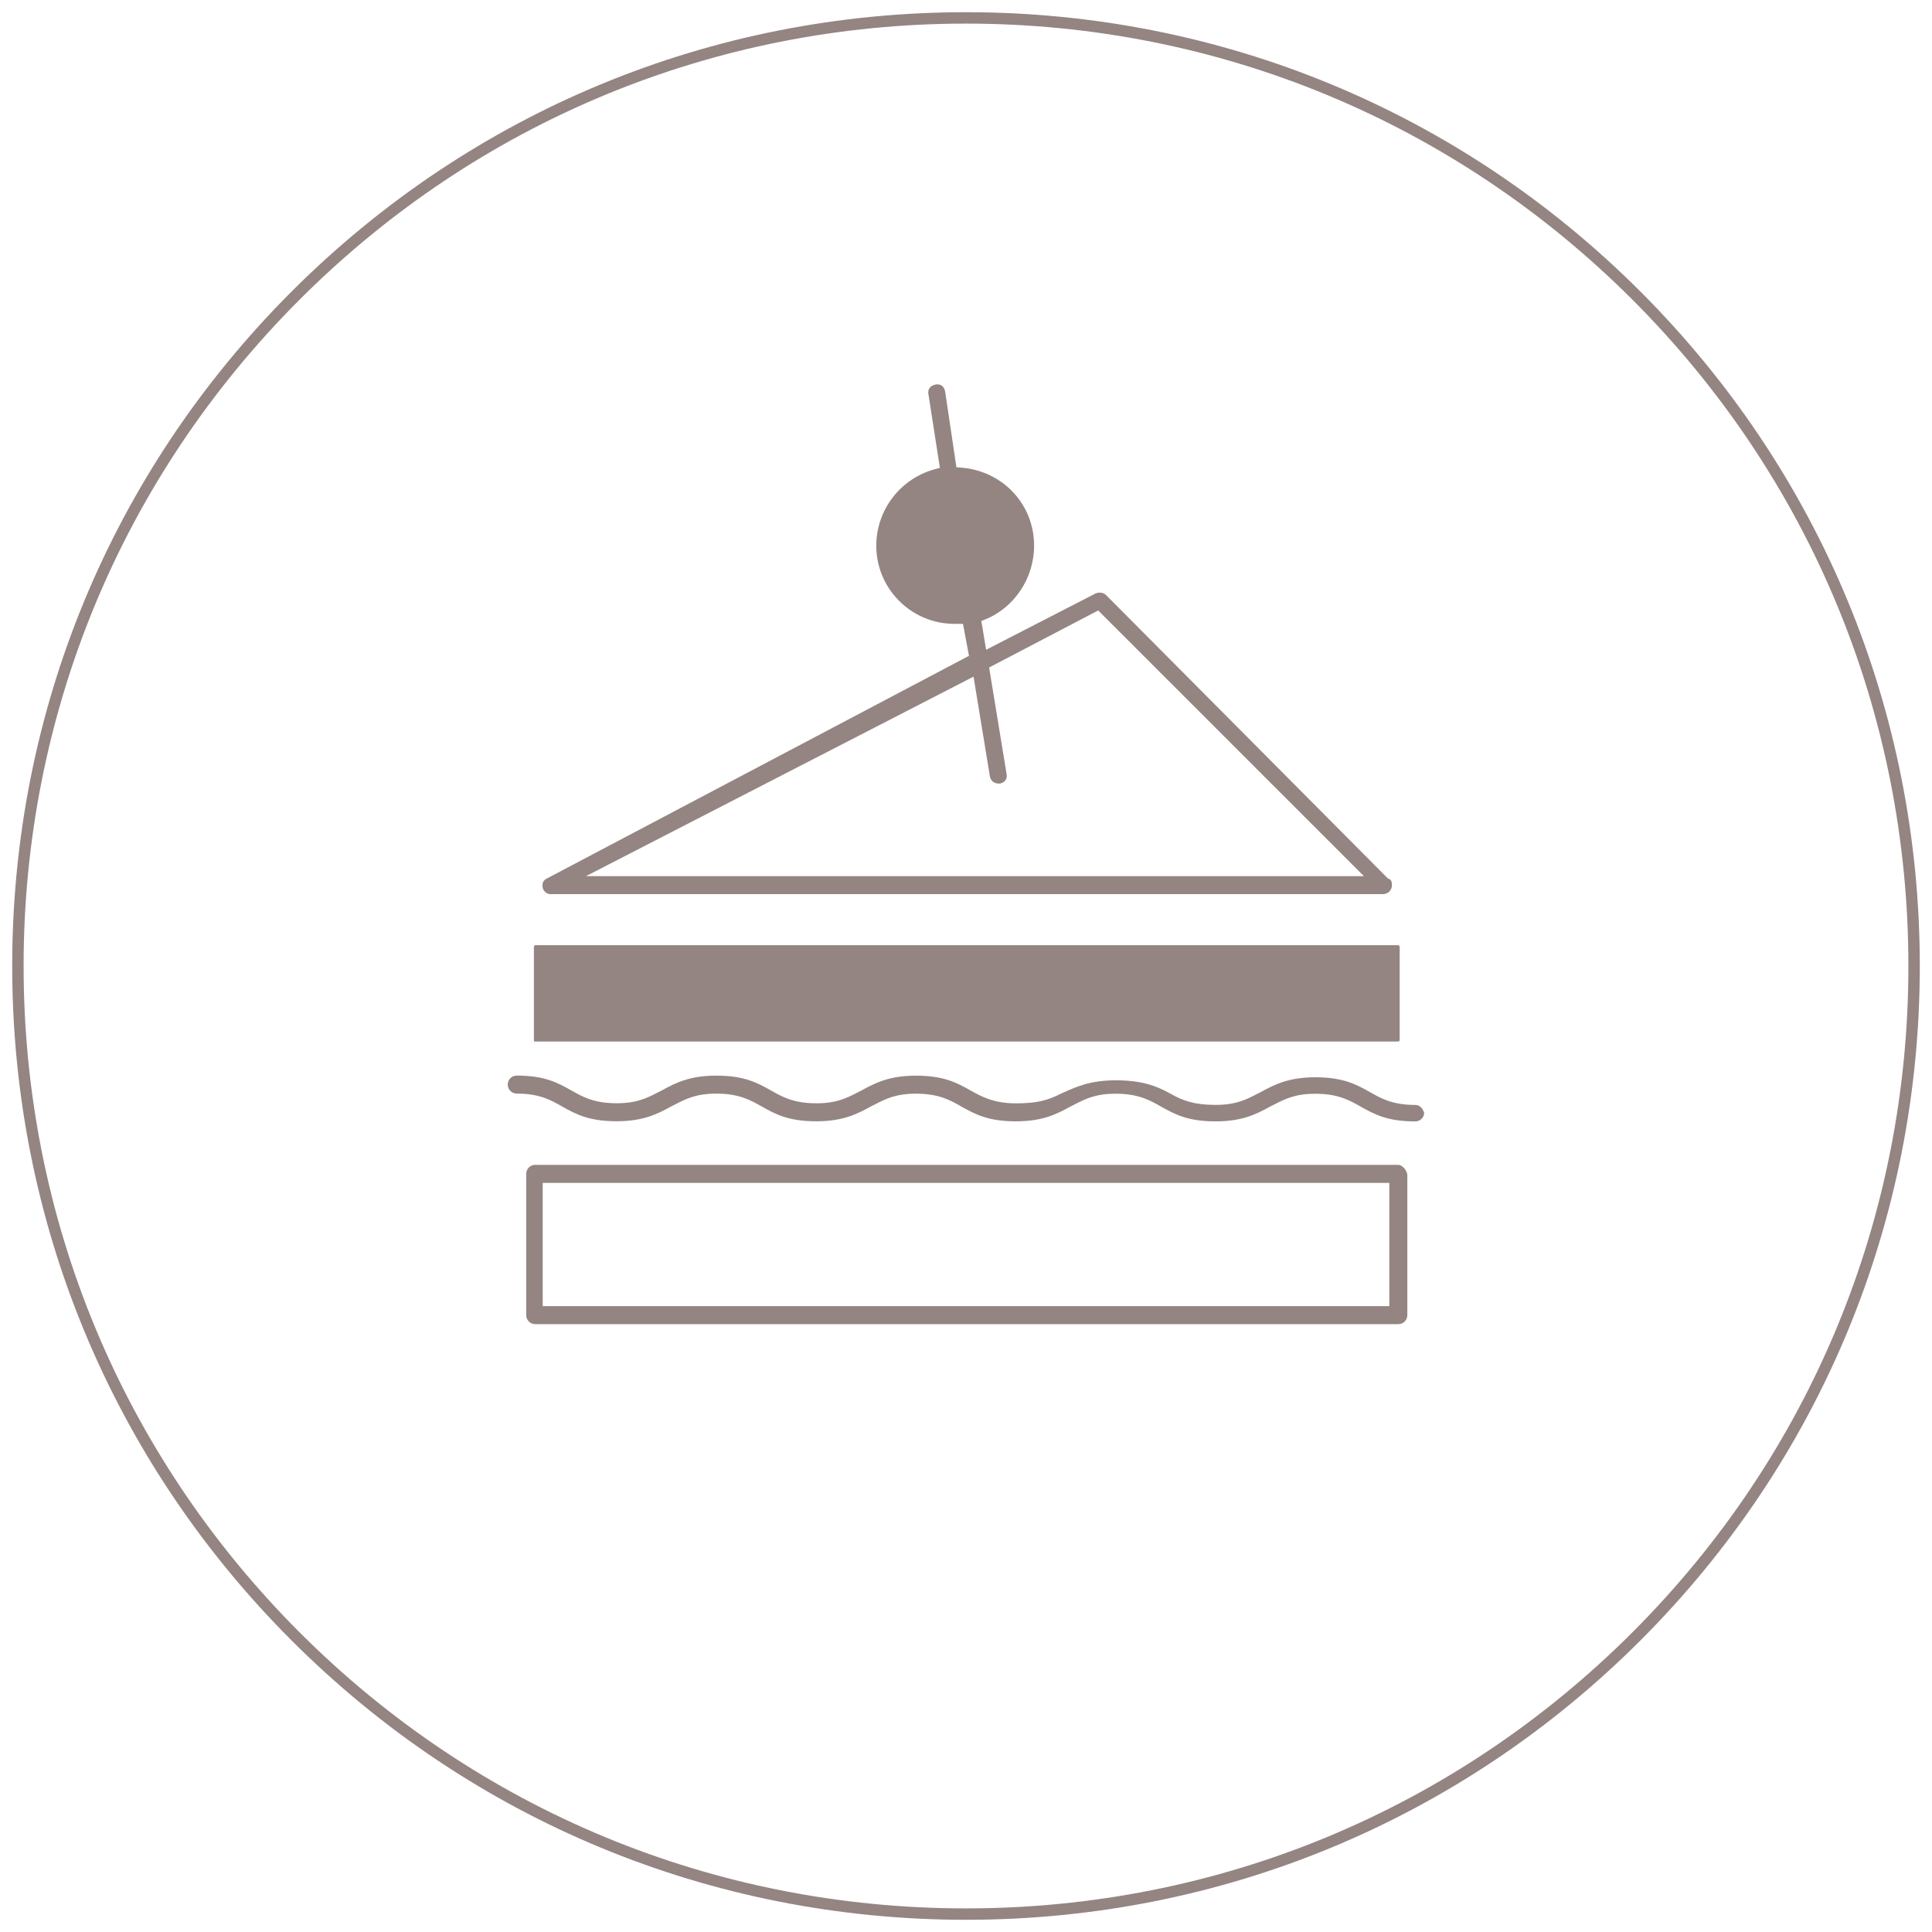 <?xml version="1.0" encoding="UTF-8"?>
<svg id="Livello_1" xmlns="http://www.w3.org/2000/svg" viewBox="0 0 433.7 433.7">
    <defs>
        <style>.cls-1{fill:#948582;}</style>
    </defs>
    <path class="cls-1"
          d="M216.85,430.96c-57.19,0-110.96-22.27-151.4-62.71C25.02,327.81,2.74,274.04,2.74,216.85S25.02,105.89,65.45,65.45C105.89,25.02,159.66,2.74,216.85,2.74s110.96,22.27,151.4,62.71,62.71,94.21,62.71,151.4-22.27,110.96-62.71,151.4-94.21,62.71-151.4,62.71Zm0-425.66c-56.51,0-109.63,22.01-149.59,61.96C27.31,107.22,5.3,160.34,5.3,216.85s22.01,109.63,61.96,149.59c39.96,39.96,93.08,61.96,149.59,61.96s109.63-22.01,149.59-61.96c39.96-39.96,61.96-93.08,61.96-149.59s-22.01-109.63-61.96-149.59C326.48,27.31,273.36,5.3,216.85,5.3Z"/>
    <g>
        <path class="cls-1" d="M123.59,200.72h186.86c1.13,0,2.02-.89,2.02-2.02,0-.54-.11-1.21-.64-1.39l-.24-.08-63.27-63.62c-.77-.77-1.79-.59-2.27-.45l-24.68,12.7-1.08-6.46,.81-.32c6.6-2.64,11.04-9.31,11.04-16.58,0-9.35-7.13-16.89-16.57-17.54l-.87-.06-2.54-17.06c-.2-.98-.84-1.56-1.73-1.56-.14,0-.29,.01-.44,.05-1.19,.24-1.79,1.07-1.57,2.18l2.57,16.52-.95,.25c-7.85,2.05-13.33,9.13-13.33,17.23,0,9.67,7.87,17.53,17.53,17.53h1.93l1.35,7.18-94.82,50.02c-1.03,.51-1.02,1.5-.83,2.23,.2,.58,.86,1.25,1.71,1.25Zm94.95-48.83l3.69,22.5c.16,.64,.67,1.51,2.03,1.51h.23c.53-.13,.95-.38,1.22-.75,.27-.38,.36-.87,.25-1.4l-3.92-23.91,24.49-12.8,59.64,59.64H131.54l86.99-44.78Z"/>
        <path class="cls-1" d="M313.9,233.81c.1,0,.29-.2,.3-.3v-21.03c0-.1-.2-.29-.3-.3H120.15c-.1,0-.29,.19-.3,.3v21.29c.07,.02,.17,.04,.3,.04h193.75Z"/>
        <path class="cls-1" d="M313.9,261.49H120.15c-1.13,0-2.02,.89-2.02,2.02v31.72c0,1.13,.89,2.02,2.02,2.02h193.75c1.13,0,2.02-.89,2.02-2.02v-31.6c-.29-1.26-1.29-2.14-2.02-2.14Zm-2.02,31.72H121.83v-27.67h190.05v27.67Z"/>
        <path class="cls-1" d="M317.69,248.04c-5.12,0-7.7-1.48-10.19-2.9-3.05-1.7-5.95-3.31-12.22-3.31-5.8,0-8.97,1.5-12.23,3.31-.35,.18-.65,.33-.95,.48-2.41,1.24-4.69,2.41-9.23,2.41-4.78,0-7.36-.94-10.19-2.56-3.19-1.77-6.5-2.96-12.22-2.96s-8.86,1.46-11.75,2.75l-.57,.26c-2.92,1.46-5.19,2.16-10.09,2.16s-7.7-1.48-10.19-2.9c-3.05-1.7-5.95-3.31-12.22-3.31-5.8,0-8.97,1.5-12.23,3.31-.35,.18-.65,.33-.95,.48-2.41,1.24-4.69,2.41-9.23,2.41-5.12,0-7.7-1.48-10.19-2.9-3.05-1.7-5.95-3.31-12.22-3.31-5.8,0-8.97,1.5-12.23,3.31-.35,.18-.65,.33-.95,.48-2.41,1.24-4.69,2.41-9.23,2.41-5.12,0-7.7-1.48-10.19-2.9-3.05-1.7-5.95-3.31-12.22-3.31-1.13,0-2.02,.89-2.02,2.02s.89,2.02,2.02,2.02c5.12,0,7.7,1.48,10.19,2.9,3.05,1.7,5.95,3.31,12.22,3.31,5.8,0,8.97-1.5,12.23-3.31,.35-.18,.65-.33,.95-.48,2.41-1.24,4.69-2.41,9.23-2.41,5.12,0,7.7,1.48,10.19,2.9,3.05,1.7,5.95,3.31,12.22,3.31,5.8,0,8.97-1.5,12.23-3.31,.35-.18,.65-.33,.95-.48,2.41-1.24,4.69-2.41,9.23-2.41,5.12,0,7.7,1.48,10.19,2.9,3.05,1.7,5.95,3.31,12.22,3.31,5.8,0,8.97-1.5,12.23-3.31,.35-.18,.65-.33,.95-.48,2.41-1.24,4.69-2.41,9.23-2.41,5.12,0,7.7,1.48,10.19,2.9,3.05,1.7,5.95,3.31,12.22,3.31,5.8,0,8.97-1.5,12.23-3.31,.35-.18,.65-.33,.95-.48,2.41-1.24,4.69-2.41,9.23-2.41,5.12,0,7.7,1.48,10.19,2.9,3.05,1.7,5.95,3.31,12.22,3.31,1.09,0,1.95-.82,2.02-1.89-.15-.5-.67-1.81-2.02-1.81Z"/>
    </g>
</svg>